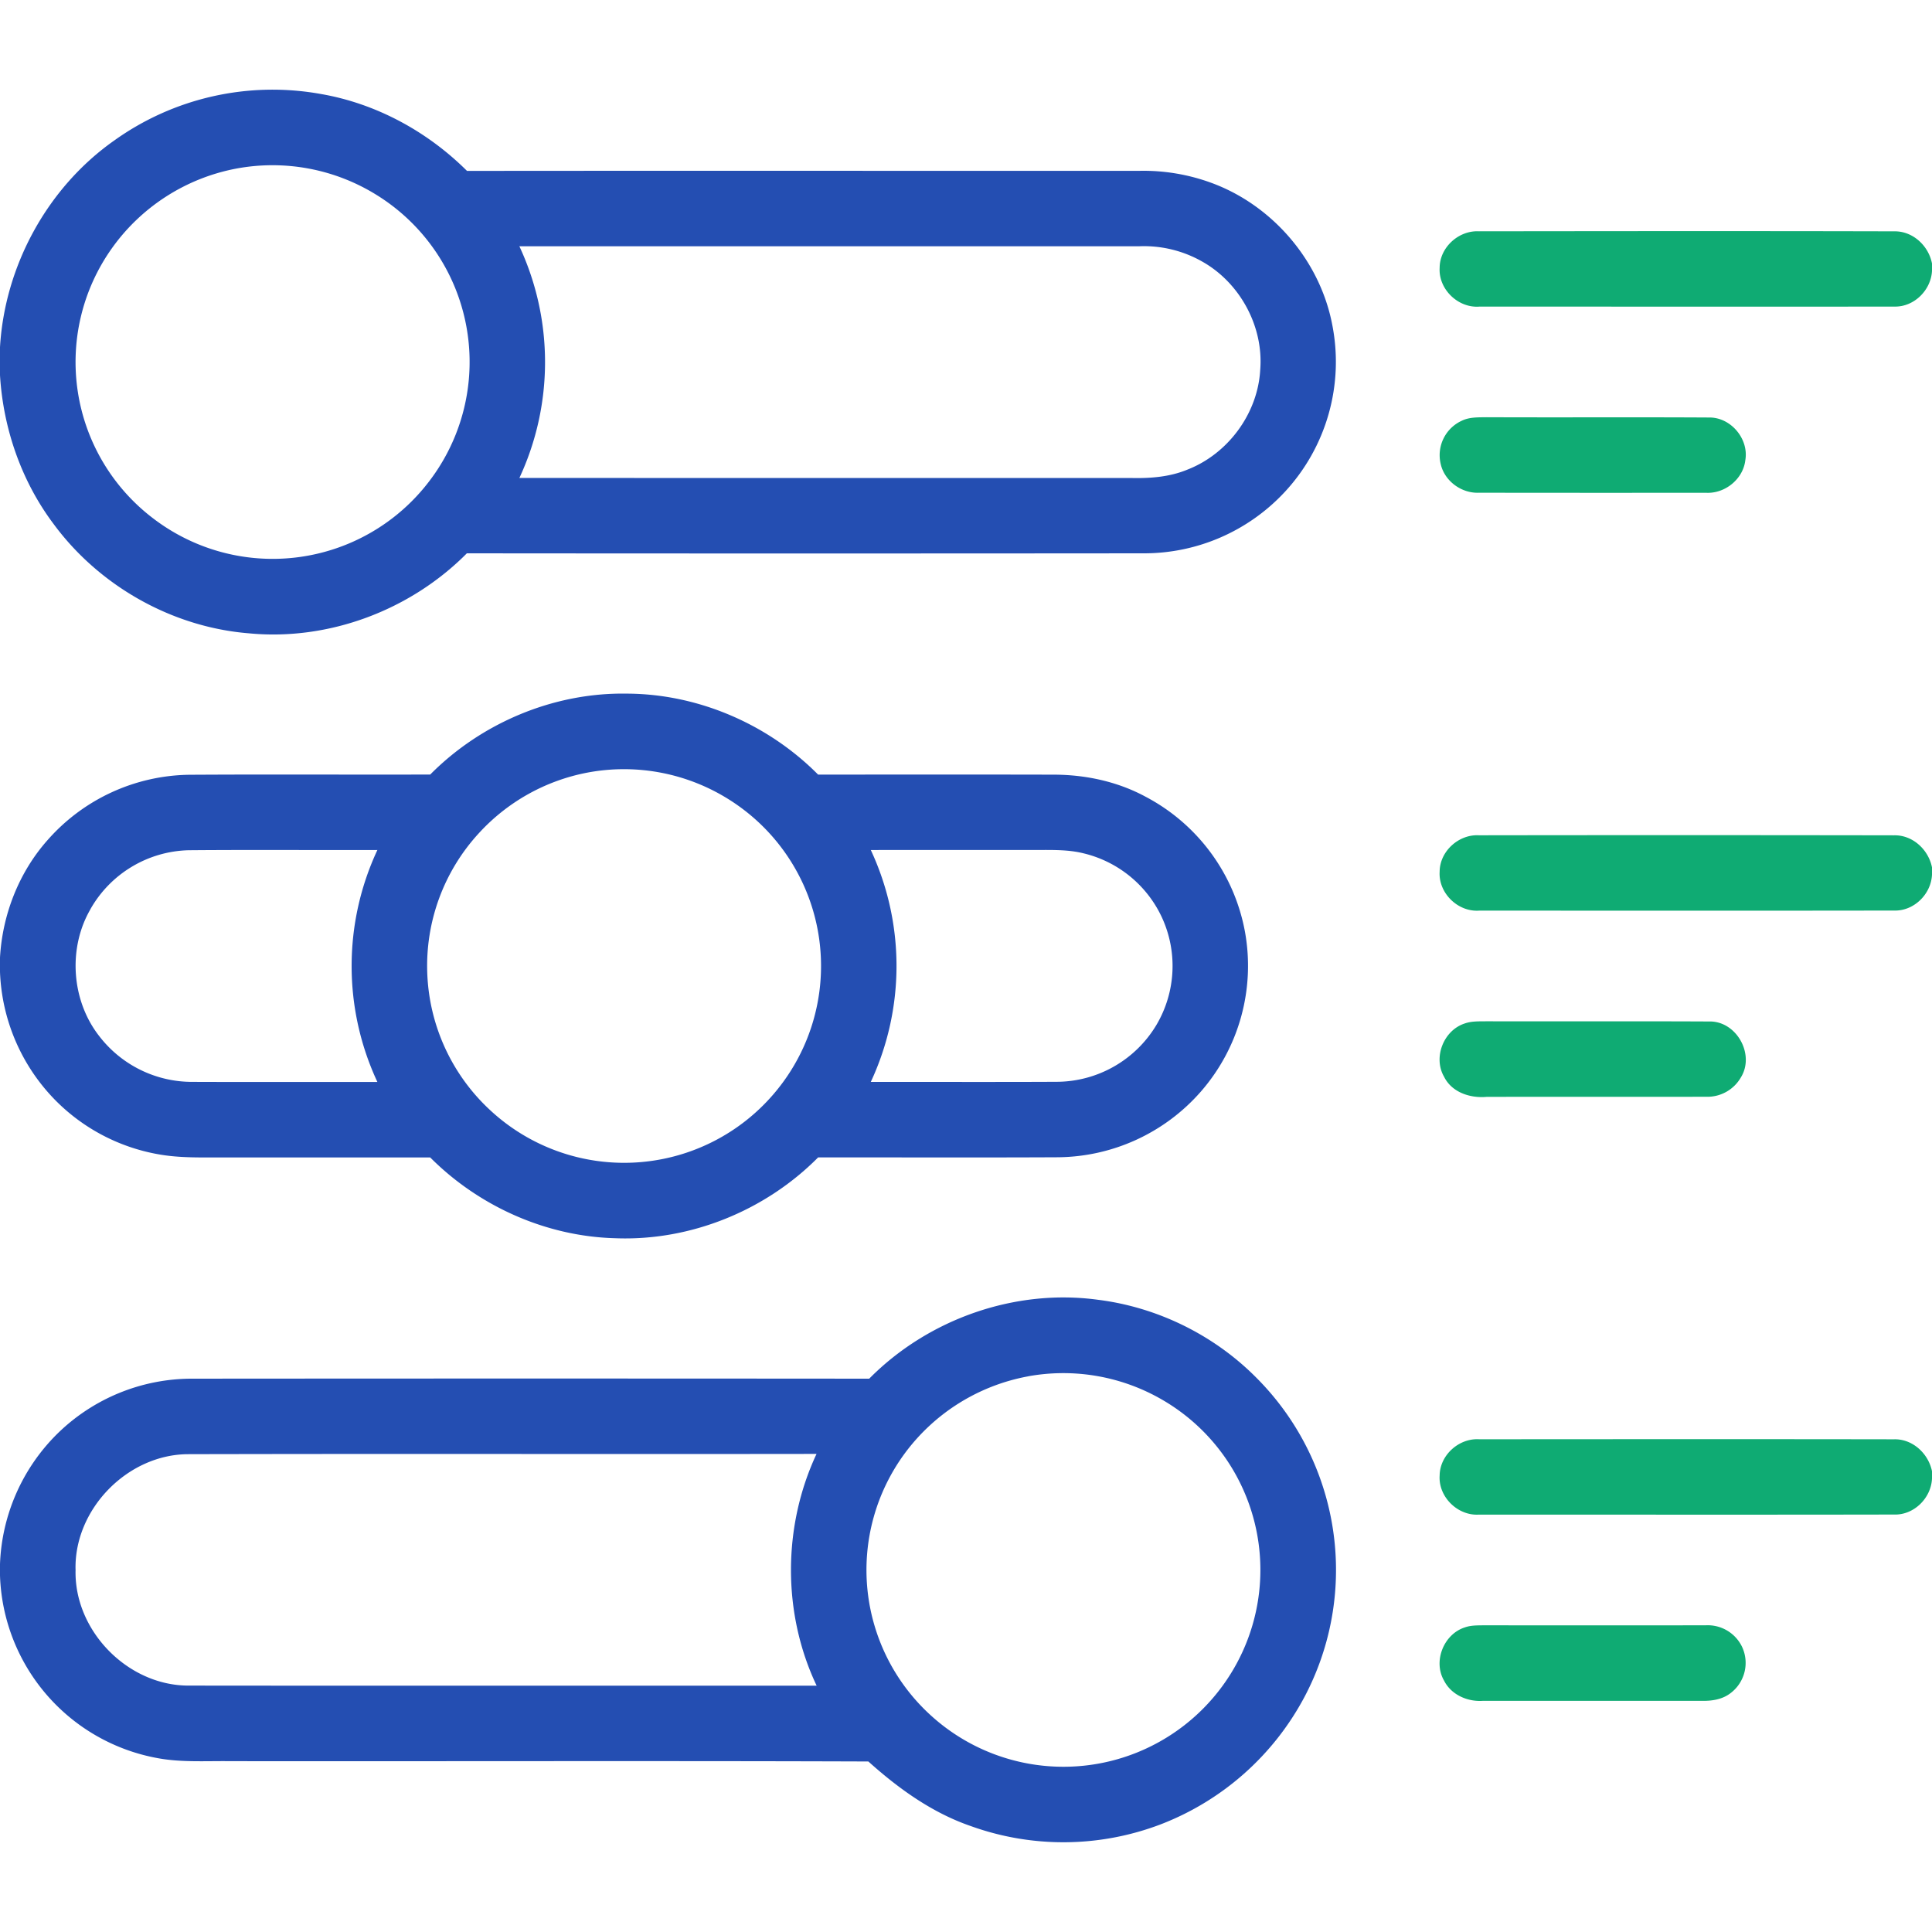 <svg xmlns="http://www.w3.org/2000/svg" width="50" height="50" fill="none"><g clip-path="url(#a)"><path fill="#244EB2" d="M2.954 3.638a7.04 7.04 0 0 1 5.352-1.205c1.43.247 2.756.97 3.78 1.99 5.803-.006 11.604 0 17.407-.002a5.1 5.1 0 0 1 1.843.306c1.579.572 2.812 2 3.137 3.65a4.95 4.95 0 0 1-1.229 4.361 4.97 4.97 0 0 1-3.652 1.582q-8.756.008-17.51 0c-1.46 1.473-3.574 2.27-5.643 2.07-1.988-.16-3.874-1.228-5.054-2.832C.553 12.45.083 11.09 0 9.71v-.726c.124-2.106 1.227-4.13 2.954-5.346m3.15.727a5.12 5.12 0 0 0-3.208 2.06 5.08 5.08 0 0 0 1.068 6.991 5.09 5.09 0 0 0 7.137-.952 5.083 5.083 0 0 0-1.378-7.433 5.1 5.1 0 0 0-3.619-.666m7.338 2.01a7.1 7.1 0 0 1 0 5.994c5.284.003 10.568 0 15.852.002.485.01.981-.029 1.433-.216 1.053-.408 1.824-1.452 1.887-2.58.092-1.119-.518-2.248-1.491-2.8a3.05 3.05 0 0 0-1.634-.402q-8.022.001-16.047.001M11.134 20.045c1.323-1.335 3.185-2.121 5.07-2.094 1.849.001 3.668.784 4.968 2.095 2.025.001 4.052-.003 6.077.002.833-.002 1.673.176 2.408.576a4.96 4.96 0 0 1 2.563 3.492 4.95 4.95 0 0 1-1.14 4.132 4.97 4.97 0 0 1-3.732 1.702c-2.059.01-4.117.002-6.174.003-1.368 1.38-3.31 2.17-5.255 2.092-1.787-.047-3.526-.827-4.785-2.09q-2.684-.001-5.367 0c-.524-.002-1.051.015-1.57-.066a4.96 4.96 0 0 1-2.773-1.424A5 5 0 0 1 0 25.153v-.372c.063-1.11.487-2.2 1.228-3.036a4.97 4.97 0 0 1 3.664-1.694c2.08-.013 4.16 0 6.242-.006m4.057-.048a5.1 5.1 0 0 0-2.807 1.576 5.07 5.07 0 0 0-1.326 3.62 5.08 5.08 0 0 0 1.622 3.533 5.093 5.093 0 0 0 7.339-.41 5.087 5.087 0 0 0-1.1-7.591 5.1 5.1 0 0 0-3.728-.728M2.34 23.532c-.587 1.012-.492 2.366.231 3.286a3.03 3.03 0 0 0 2.411 1.181c1.595.006 3.19 0 4.785.003a7.09 7.09 0 0 1 0-6.004c-1.63.005-3.26-.008-4.888.006a3.01 3.01 0 0 0-2.54 1.527m20.197-1.533a7.1 7.1 0 0 1 0 6.002c1.603-.002 3.206.005 4.809-.003a3.02 3.02 0 0 0 2.584-1.473 3 3 0 0 0 .138-2.788 3.01 3.01 0 0 0-2.033-1.654c-.387-.095-.787-.085-1.183-.085zM22.495 35.68c1.525-1.542 3.772-2.337 5.927-2.041 1.536.193 3 .914 4.09 2.014a7.04 7.04 0 0 1 2.029 4.28 7.02 7.02 0 0 1-.782 3.985 7.1 7.1 0 0 1-3.723 3.297 7.07 7.07 0 0 1-4.922.04c-.997-.345-1.864-.97-2.641-1.668-5.506-.019-11.014-.002-16.52-.008-.619-.008-1.243.035-1.854-.075A4.97 4.97 0 0 1 0 40.774v-.294a5 5 0 0 1 1.469-3.36 4.97 4.97 0 0 1 3.509-1.44q8.758-.007 17.517 0m4.111-.06a5.12 5.12 0 0 0-3.18 1.979 5.086 5.086 0 0 0 .7 6.828 5.095 5.095 0 0 0 7.5-.779 5.087 5.087 0 0 0-1.55-7.424 5.1 5.1 0 0 0-3.47-.605M1.956 40.62c-.047 1.576 1.346 3.003 2.92 3.003 5.42.006 10.839.001 16.259.003-.89-1.871-.881-4.125-.003-5.999-5.42.008-10.838-.006-16.257.007-1.568.002-2.956 1.417-2.92 2.986"/><path fill="#0FAB73" d="M37.258 6.934c0-.53.491-.974 1.014-.948 3.584-.004 7.166-.008 10.75.001.48-.01.89.372.978.833v.192c-.027.5-.467.937-.975.922-3.58.005-7.16 0-10.739.001-.55.042-1.06-.449-1.028-1.001M37.832 10.888c.2-.097.426-.086.642-.09 1.919.008 3.838-.004 5.757.007.561-.008 1.032.552.938 1.103-.056.493-.53.874-1.022.845q-2.934.003-5.867-.001c-.452.021-.893-.297-.994-.741a.98.98 0 0 1 .546-1.123M37.258 22.56c.002-.529.494-.972 1.017-.943q5.37-.008 10.738.001c.482-.014.895.367.987.83v.188c-.023.505-.468.945-.98.929-3.58.006-7.16.002-10.74.002-.55.039-1.056-.455-1.022-1.006M37.911 26.486c.182-.063.377-.052.567-.055 1.918.005 3.836-.004 5.754.005.703-.018 1.19.845.825 1.442a1 1 0 0 1-.908.506c-1.892.005-3.785-.001-5.678.003-.425.038-.9-.117-1.099-.522-.289-.5-.01-1.205.54-1.379M37.258 38.185c.007-.528.498-.968 1.021-.937 3.578-.002 7.157-.005 10.736.001.481-.014.891.366.985.826v.189c-.022.506-.467.949-.98.932-3.582.007-7.163.002-10.744.002-.55.036-1.056-.46-1.018-1.013M37.913 42.116c.149-.053.31-.051.467-.053q2.878.002 5.758 0a.985.985 0 0 1 .945.554.98.98 0 0 1-.295 1.2c-.21.164-.482.206-.74.2h-5.666c-.4.03-.825-.155-1.01-.523-.29-.5-.008-1.205.541-1.378"/></g><defs><clipPath id="a"><path fill="#fff" d="M0 0h50v50H0z"/></clipPath></defs></svg>